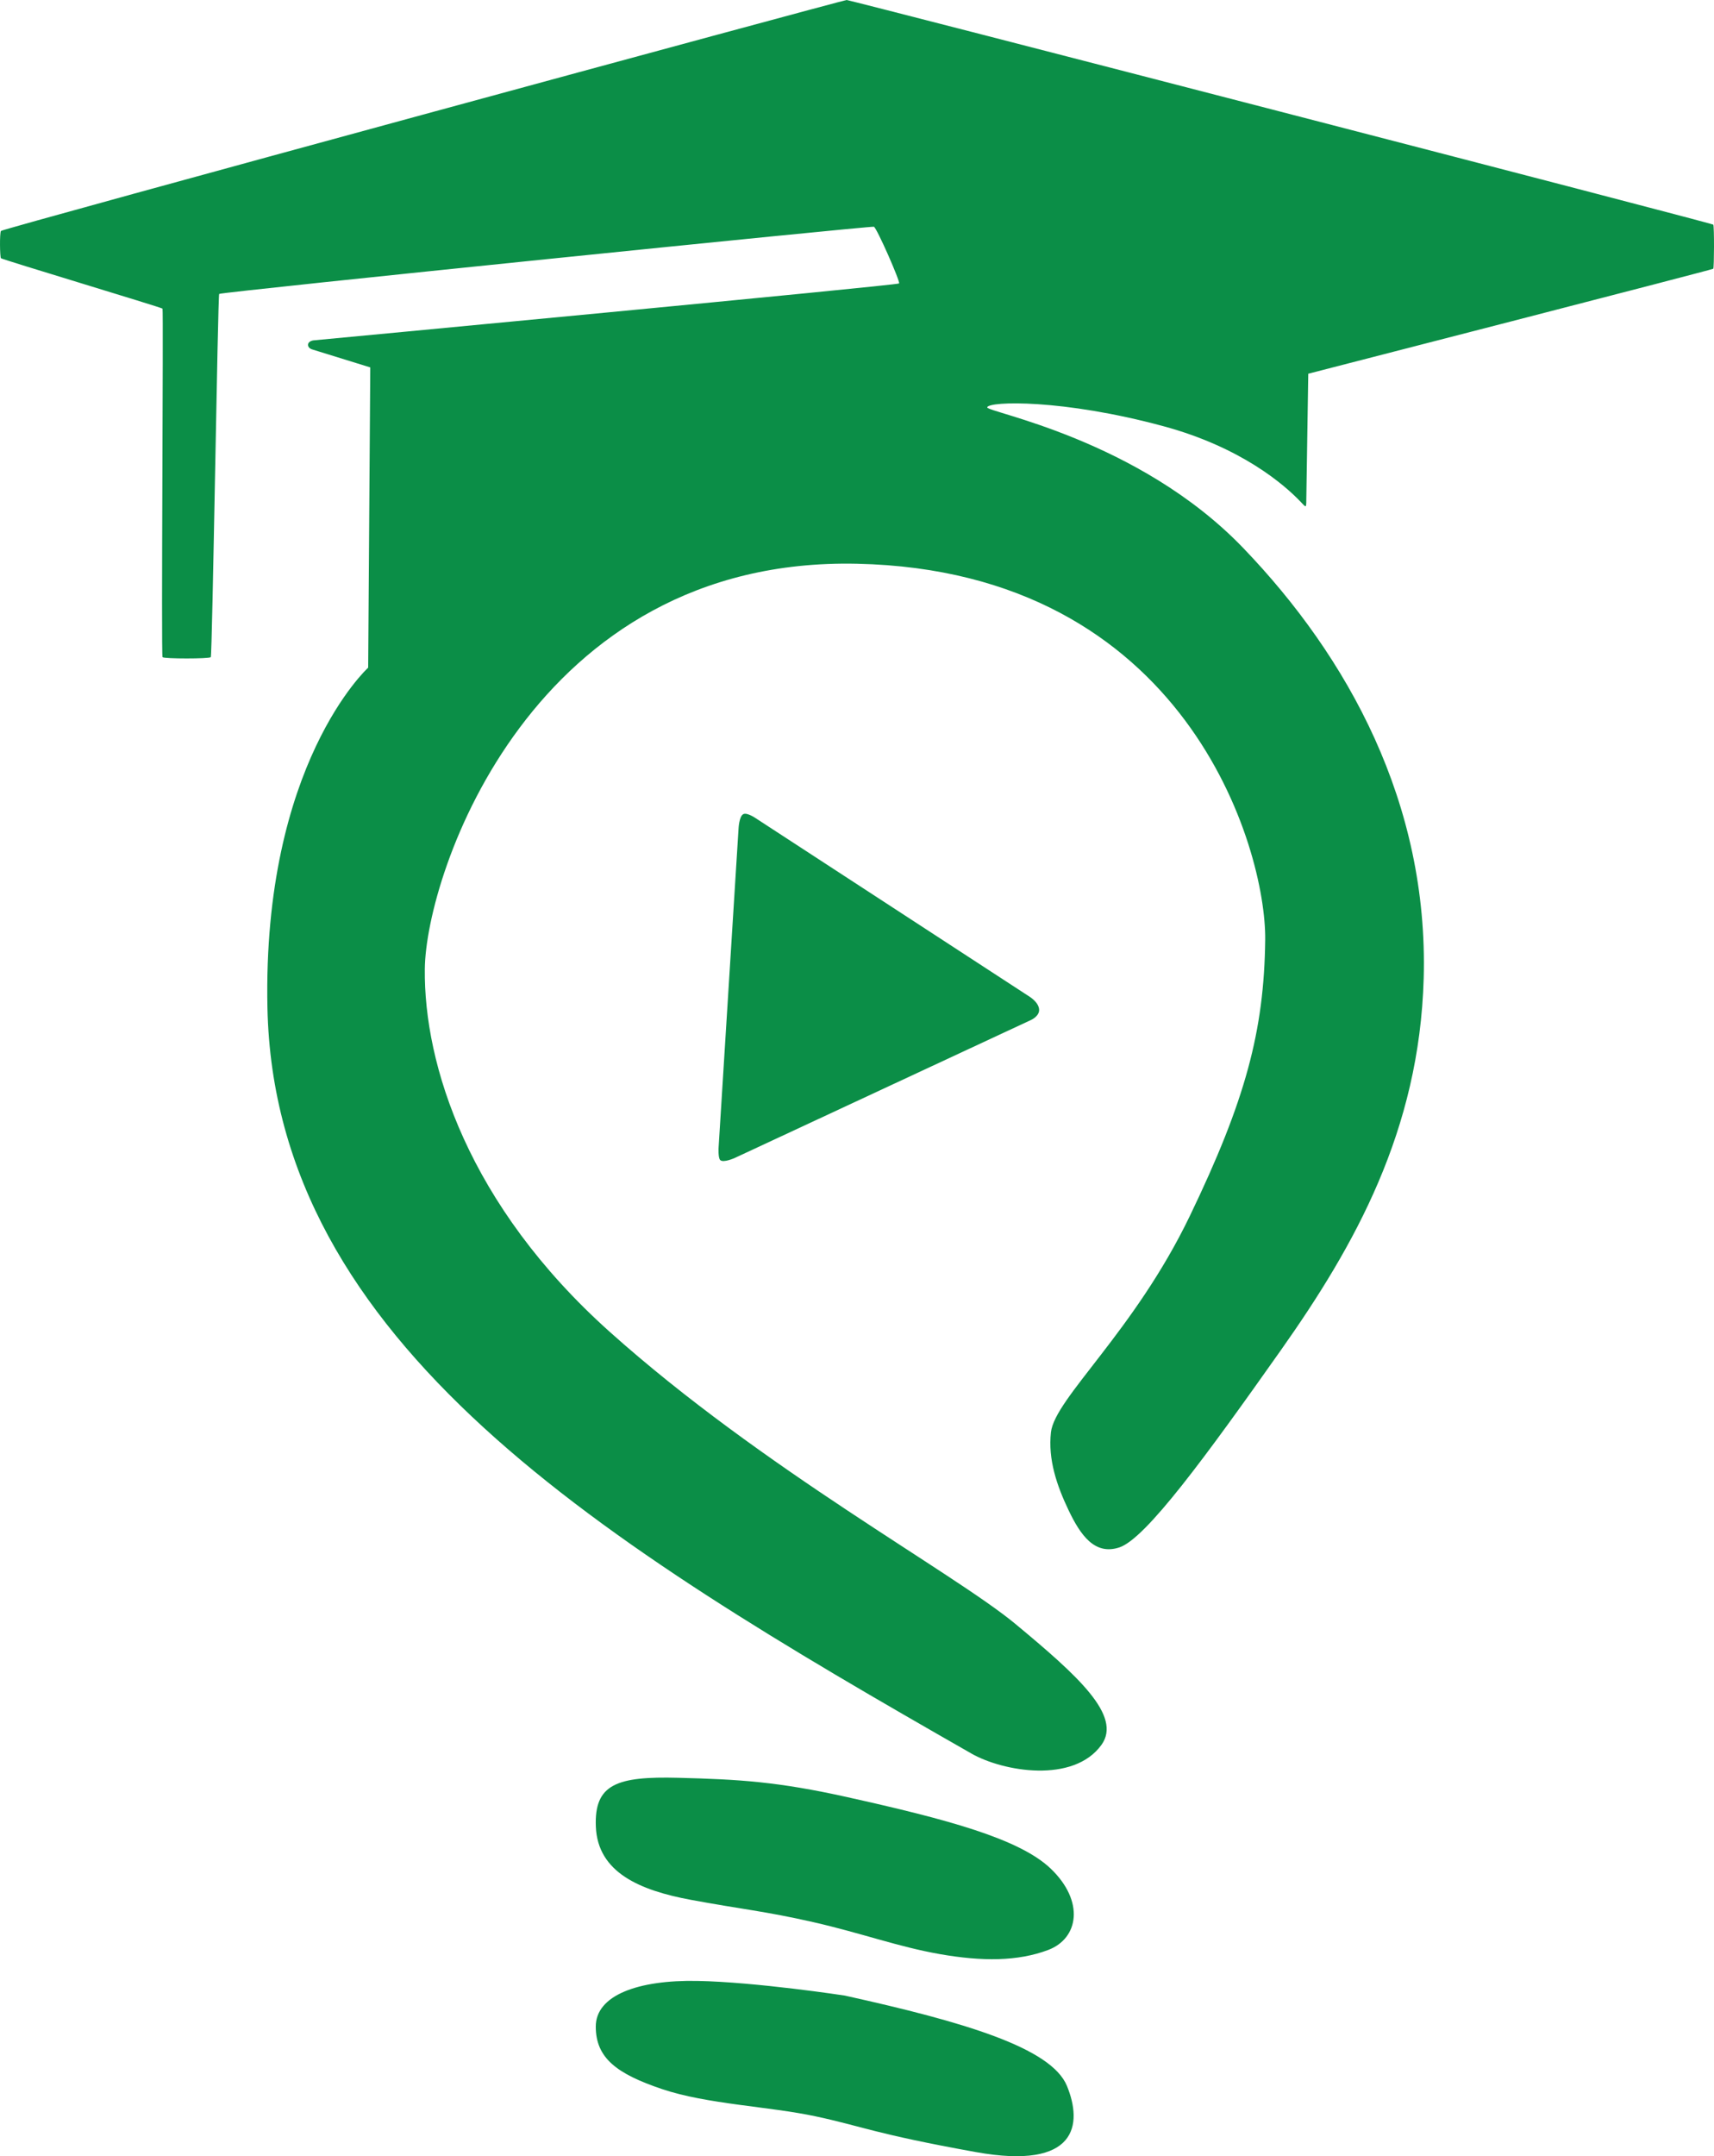<?xml version="1.0" encoding="UTF-8" standalone="no"?>
<!-- Created with Inkscape (http://www.inkscape.org/) -->

<svg
   version="1.1"
   id="svg1"
   width="159.068"
   height="200"
   viewBox="0 0 159.068 200"
   xmlns="http://www.w3.org/2000/svg"
   xmlns:svg="http://www.w3.org/2000/svg">
  <defs
     id="defs1" />
  <g
     id="layer1"
     transform="translate(-20.378)">
    <path
       style="display:inline;fill:#0b8e47;fill-opacity:1;stroke-width:4.466;stroke-linecap:round"
       d="M 110.513,162.64 C 76.295,143.107 45.845,124.631 45.198,93.478 44.728,70.856 54.546,61.929 54.546,61.929 l 0.195,-27.849 -5.366,-1.661 c 0,0 -0.442,-0.107 -0.409,-0.463 0.03,-0.333 0.508,-0.385 0.508,-0.385 0,0 54.219,-5.107 54.343,-5.281 0.124,-0.174 -2.075,-5.161 -2.337,-5.258 -0.262,-0.097 -60.633,6.054 -60.761,6.232 -0.127,0.178 -0.637,33.532 -0.779,33.691 -0.142,0.159 -4.345,0.158 -4.479,0 -0.134,-0.158 0.093,-32.217 0,-32.328 -0.093,-0.111 -14.902,-4.56 -14.995,-4.674 -0.101,-0.123 -0.132,-2.31 0,-2.532 C 20.59,21.212 98.634,0.004 98.948,0 c 0.313,-0.004 80.329,20.695 80.43,20.838 0.099,0.139 0.083,3.999 0,4.09 -0.083,0.091 -37.586,9.737 -37.586,9.737 l -0.182,11.674 c 0,0 0.012,0.589 -0.055,0.608 -0.091,0.026 -0.148,-0.066 -0.547,-0.48 -1.402,-1.456 -5.375,-4.962 -12.653,-6.933 -9.348,-2.532 -16.21,-2.328 -16.359,-1.753 -0.115,0.444 14.022,2.921 23.759,13.048 9.737,10.127 17.204,23.683 16.748,39.923 -0.396,14.122 -6.409,24.794 -13.243,34.47 -6.992,9.901 -12.544,17.49 -14.995,18.306 -2.29,0.762 -3.613,-1.135 -4.715,-3.441 -1.102,-2.307 -1.919,-4.72 -1.639,-7.233 0.352,-3.152 7.721,-9.339 12.881,-20.05 5.161,-10.711 6.906,-17.161 7.003,-25.633 0.097,-8.471 -7.34,-34.21 -37.874,-34.881 -30.136,-0.662 -40.02,28.725 -40.118,37.586 -0.097,8.861 4.012,21.884 17.145,33.645 14.216,12.731 31.939,22.353 37.684,27.124 5.745,4.771 9.916,8.502 7.965,11.202 -2.596,3.593 -9.107,2.494 -12.084,0.795 z"
       id="path1" />
    <path
       style="fill:#0b8e47;fill-opacity:1;stroke-width:4.466;stroke-linecap:round"
       d="m 99.045,166.702 c 9.202,2.045 15.933,3.842 18.842,6.621 3.168,3.028 2.6,6.472 -0.224,7.543 -2.824,1.071 -6.155,1.073 -10.05,0.391 -3.895,-0.682 -7.279,-1.95 -11.772,-2.971 -4.503,-1.024 -6.63,-1.19 -11.352,-2.067 -4.723,-0.876 -8.643,-2.532 -8.813,-6.791 -0.158,-3.943 1.947,-4.674 7.644,-4.528 5.696,0.146 9.227,0.357 15.726,1.801 z"
       id="path2" />
    <path
       style="fill:#0b8e47;fill-opacity:1;stroke-width:4.466;stroke-linecap:round"
       d="m 98.802,185.106 c 11.003,2.434 19.134,4.82 20.594,8.374 1.461,3.554 0.974,7.839 -8.471,6.134 -9.445,-1.704 -10.516,-2.386 -14.849,-3.311 -4.333,-0.925 -10.078,-1.12 -14.265,-2.532 -4.187,-1.412 -6.142,-2.872 -6.142,-5.794 0,-2.921 3.951,-4.333 9.404,-4.236 5.453,0.097 13.73,1.363 13.73,1.363 z"
       id="path3" />
    <path
       style="fill:#0b8e47;fill-opacity:1;stroke-width:4.466;stroke-linecap:round"
       d="m 88.918,76.876 -1.85,29.553 c 0,0 -0.059,0.956 0.146,1.168 0.286,0.297 1.363,-0.195 1.363,-0.195 L 116.085,94.598 c 0,0 0.74,-0.338 0.73,-0.925 -0.011,-0.688 -0.876,-1.217 -0.876,-1.217 L 90.525,75.902 c 0,0 -0.798,-0.558 -1.156,-0.389 -0.405,0.19 -0.451,1.363 -0.451,1.363 z"
       id="path4" />
  </g>
</svg>

